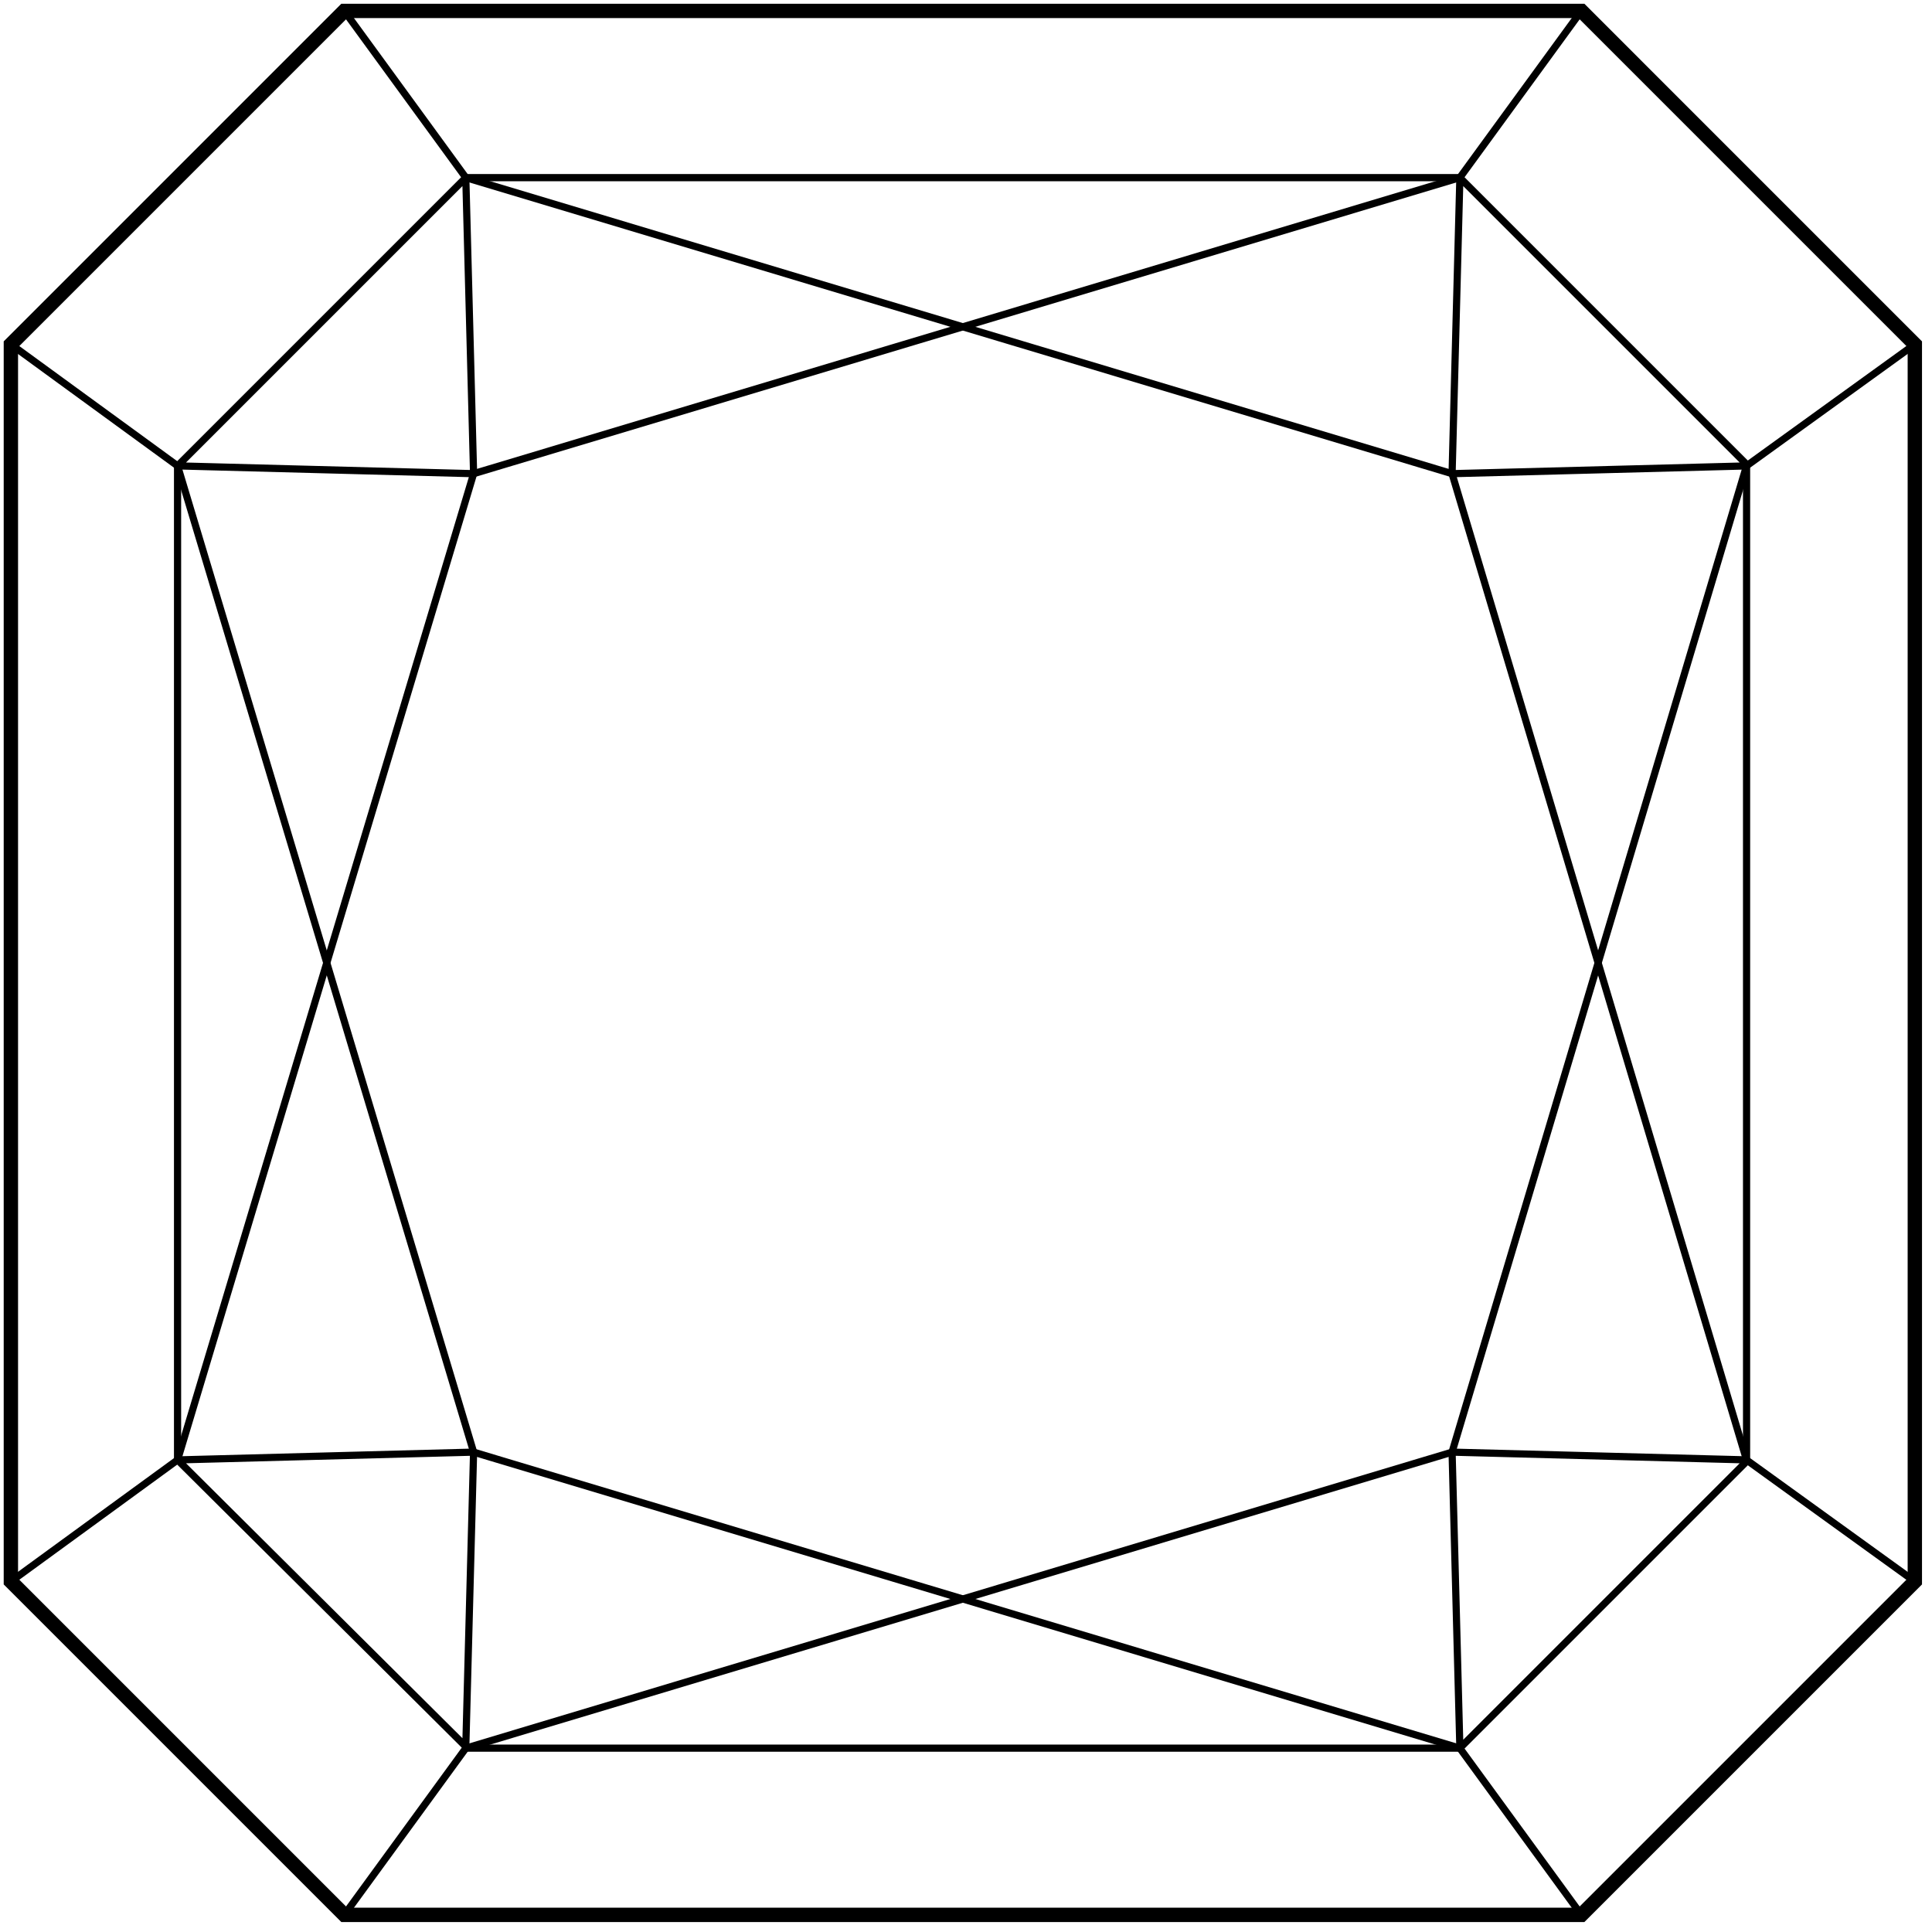 <svg width="186" height="186" viewBox="0 0 186 186" fill="none" xmlns="http://www.w3.org/2000/svg">
<path d="M184.347 152.251V33.151L152.247 1.051H33.147L1.047 33.151V152.251L33.147 184.351H152.247L184.347 152.251Z" stroke="black" stroke-width="1.381" stroke-miterlimit="10"/>
<path d="M45.594 45.602L44.844 17.102L17.094 44.852L45.594 45.602Z" stroke="black" stroke-width="0.691" stroke-miterlimit="10" stroke-linejoin="bevel"/>
<path d="M139.797 45.602L168.297 44.852L140.547 17.102L139.797 45.602Z" stroke="black" stroke-width="0.691" stroke-miterlimit="10" stroke-linejoin="bevel"/>
<path d="M45.594 139.801L17.094 140.551L44.844 168.151L45.594 139.801Z" stroke="black" stroke-width="0.691" stroke-miterlimit="10" stroke-linejoin="bevel"/>
<path d="M139.797 139.801L140.547 168.301L168.297 140.551L139.797 139.801Z" stroke="black" stroke-width="0.691" stroke-miterlimit="10" stroke-linejoin="bevel"/>
<path d="M139.797 45.601L44.847 17.101L33.147 1.051L1.047 33.151L17.097 44.851L45.597 139.801" stroke="black" stroke-width="0.691" stroke-miterlimit="10"/>
<path d="M45.594 45.601L140.544 17.101L152.244 1.051L184.344 33.151L168.144 44.851L139.794 139.801" stroke="black" stroke-width="0.691" stroke-miterlimit="10"/>
<path d="M139.797 139.802L44.847 168.302L33.147 184.352L1.047 152.252L17.097 140.552L45.597 45.602" stroke="black" stroke-width="0.691" stroke-miterlimit="10"/>
<path d="M45.594 139.802L140.544 168.302L152.244 184.352L184.344 152.252L168.144 140.552L139.794 45.602" stroke="black" stroke-width="0.691" stroke-miterlimit="10" stroke-linejoin="bevel"/>
<path d="M44.844 17.102H140.544" stroke="black" stroke-width="0.691" stroke-miterlimit="10" stroke-linejoin="bevel"/>
<path d="M168.148 44.852V140.552" stroke="black" stroke-width="0.691" stroke-miterlimit="10" stroke-linejoin="bevel"/>
<path d="M44.844 168.301H140.544" stroke="black" stroke-width="0.691" stroke-miterlimit="10" stroke-linejoin="bevel"/>
<path d="M17.094 140.552V44.852" stroke="black" stroke-width="0.691" stroke-miterlimit="10" stroke-linejoin="bevel"/>
</svg>
